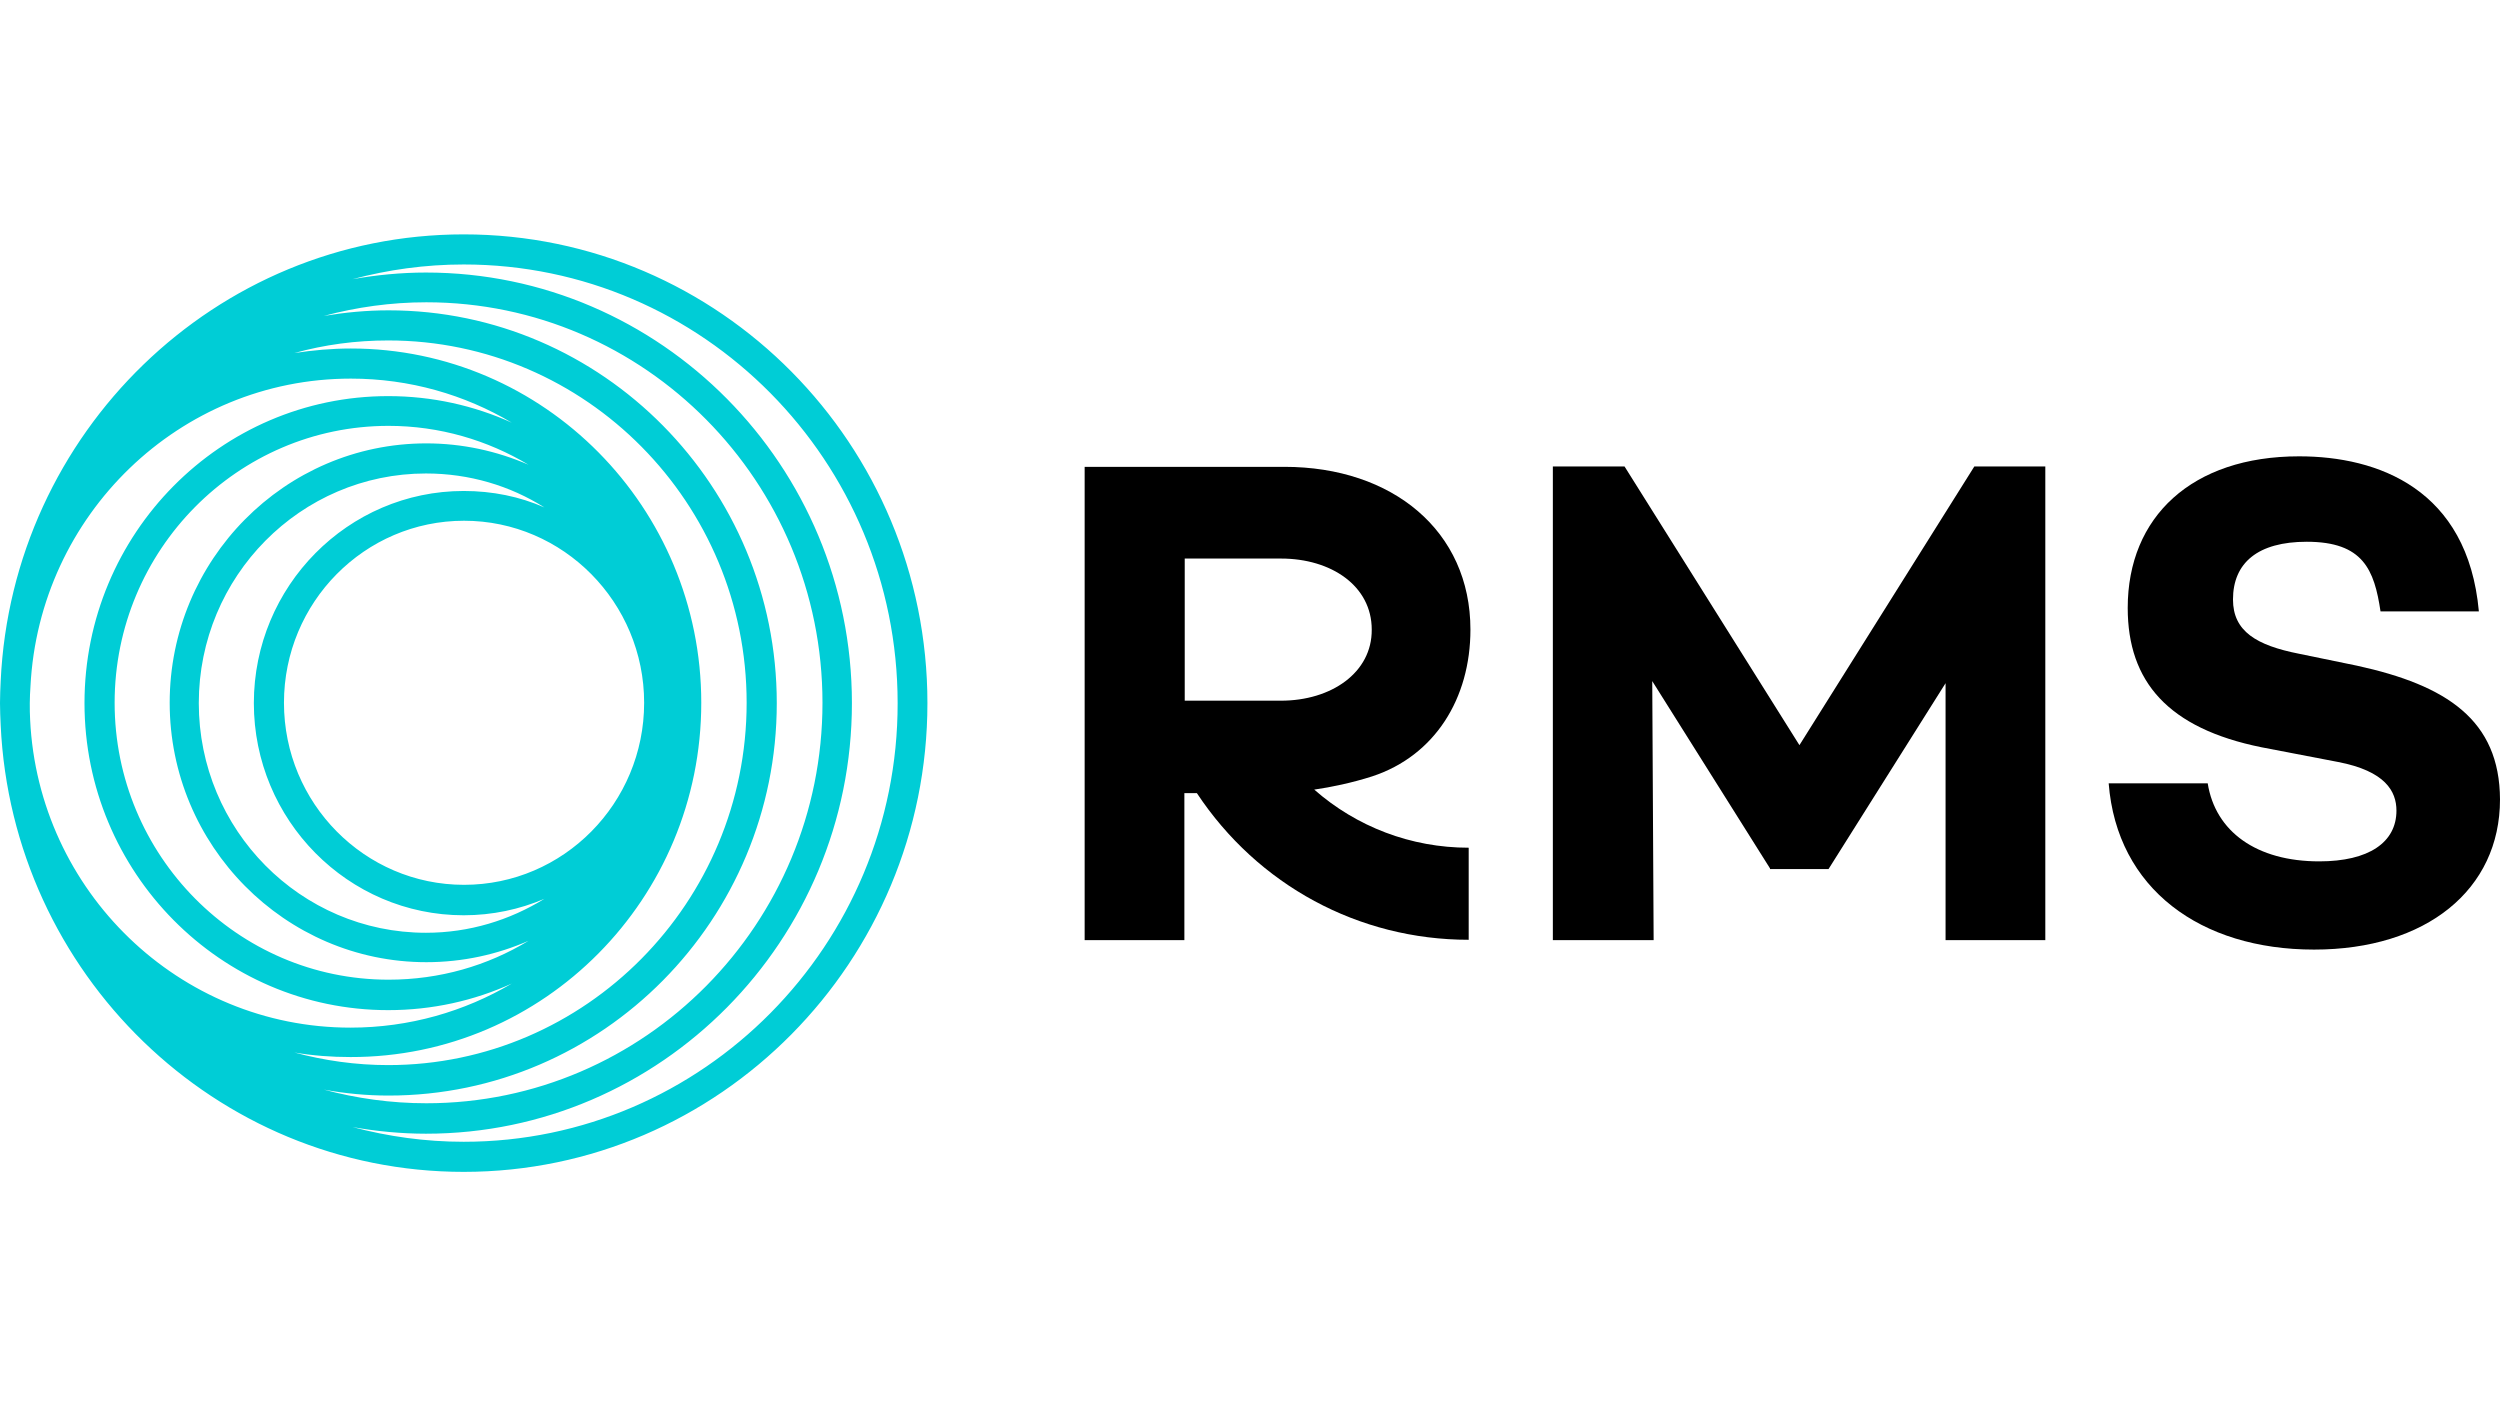 <svg width="128" height="72" viewBox="0 0 128 72" fill="none" xmlns="http://www.w3.org/2000/svg">
<g clip-path="url(#clip0_462_15434)">
<path d="M75.286 32.236C75.286 27.182 71.296 23.902 65.764 23.902H55.534V48.135H60.64V40.607H61.279C64.399 45.321 69.559 48.117 75.197 48.117V43.403C72.236 43.403 69.453 42.328 67.289 40.428C68.158 40.302 69.204 40.087 70.268 39.746C73.46 38.689 75.286 35.767 75.286 32.236ZM65.587 35.875H60.658V28.598H65.587C68.158 28.598 70.233 29.996 70.233 32.236C70.25 34.441 68.158 35.875 65.587 35.875Z" fill="black"/>
<path d="M92.131 38.152L83.177 23.884H79.506V48.135H84.666L84.595 34.872L90.624 44.461V44.497H93.62L99.613 34.979V48.135H104.72V23.884H101.085L92.131 38.152Z" fill="black"/>
<path d="M120.677 34.083L117.716 33.473C115.535 33.043 114.329 32.326 114.329 30.695C114.329 28.813 115.606 27.738 118.106 27.738C120.996 27.738 121.564 29.172 121.883 31.305H126.918C126.351 25.031 121.741 23.364 117.716 23.364C112.219 23.364 108.939 26.465 108.939 31.125C108.939 34.907 111.014 37.291 115.783 38.259L119.702 39.012C122.131 39.478 122.698 40.517 122.698 41.503C122.698 43.134 121.28 44.102 118.744 44.102C115.535 44.102 113.425 42.579 113.035 40.105H107.964C108.389 45.518 112.68 48.619 118.478 48.619C124.223 48.619 128 45.554 128 40.93C127.982 36.861 125.269 35.086 120.677 34.083Z" fill="black"/>
<path d="M23.742 12C11.029 12 0.621 22.163 0.035 34.871C0.018 35.247 0 35.624 0 36C0 36.376 0.018 36.753 0.035 37.129C0.621 49.837 11.029 60 23.742 60C36.827 60 47.484 49.228 47.484 36C47.484 22.754 36.845 12 23.742 12ZM32.98 35.982C32.98 41.126 28.848 45.303 23.759 45.303C18.671 45.303 14.539 41.126 14.539 35.982C14.539 30.838 18.671 26.662 23.759 26.662C28.848 26.662 32.98 30.856 32.98 35.982ZM23.742 25.138C17.82 25.138 12.997 30.013 12.997 36C12.997 41.987 17.82 46.862 23.742 46.862C25.213 46.862 26.614 46.557 27.873 46.019C26.1 47.113 24.026 47.758 21.809 47.758C15.39 47.758 10.178 42.488 10.178 36C10.178 29.512 15.39 24.242 21.809 24.242C24.026 24.242 26.118 24.869 27.873 25.981C26.614 25.425 25.213 25.138 23.742 25.138ZM21.827 22.701C14.575 22.701 8.688 28.669 8.688 35.982C8.688 43.295 14.593 49.264 21.827 49.264C23.689 49.264 25.462 48.869 27.058 48.17C24.965 49.443 22.518 50.16 19.894 50.16C12.164 50.16 5.869 43.797 5.869 35.982C5.869 28.167 12.164 21.804 19.894 21.804C22.501 21.804 24.965 22.539 27.058 23.794C25.444 23.095 23.671 22.701 21.827 22.701ZM35.905 35.982C35.905 25.981 27.855 17.843 17.962 17.843C16.986 17.843 16.011 17.933 15.071 18.076C16.614 17.646 18.227 17.431 19.876 17.431C30.001 17.431 38.228 25.765 38.228 35.982C38.228 46.199 29.983 54.533 19.876 54.533C18.21 54.533 16.596 54.3 15.071 53.888C16.011 54.049 16.969 54.121 17.944 54.121C27.855 54.139 35.905 46.002 35.905 35.982ZM1.56 35.14C2.004 26.375 9.185 19.385 17.962 19.385C20.976 19.385 23.795 20.209 26.206 21.643C24.274 20.765 22.128 20.281 19.876 20.281C11.295 20.281 4.326 27.325 4.326 36C4.326 44.657 11.295 51.719 19.876 51.719C22.128 51.719 24.274 51.235 26.206 50.357C23.777 51.791 20.958 52.615 17.944 52.615C9.167 52.615 1.968 45.625 1.543 36.86C1.525 36.574 1.525 36.287 1.525 36C1.525 35.695 1.543 35.426 1.56 35.14ZM19.894 56.093C30.852 56.093 39.771 47.077 39.771 36C39.771 24.923 30.852 15.889 19.894 15.889C18.759 15.889 17.66 15.997 16.578 16.176C18.245 15.728 20.018 15.477 21.827 15.477C33.015 15.477 42.111 24.672 42.111 35.982C42.111 47.292 33.015 56.487 21.827 56.487C20.018 56.487 18.245 56.236 16.578 55.788C17.66 55.985 18.759 56.093 19.894 56.093ZM23.742 58.459C21.774 58.459 19.876 58.19 18.05 57.706C19.274 57.921 20.532 58.046 21.809 58.046C33.831 58.046 43.618 48.152 43.618 36C43.618 23.848 33.831 13.954 21.809 13.954C20.532 13.954 19.274 14.079 18.05 14.294C19.859 13.81 21.774 13.541 23.742 13.541C35.994 13.541 45.959 23.615 45.959 36C45.976 48.367 35.994 58.459 23.742 58.459Z" fill="#00CDD6"/>
</g>
<defs>
<clipPath id="clip0_462_15434">
<rect width="128" height="48" fill="white" transform="translate(0 12)"/>
</clipPath>
</defs>
</svg>

